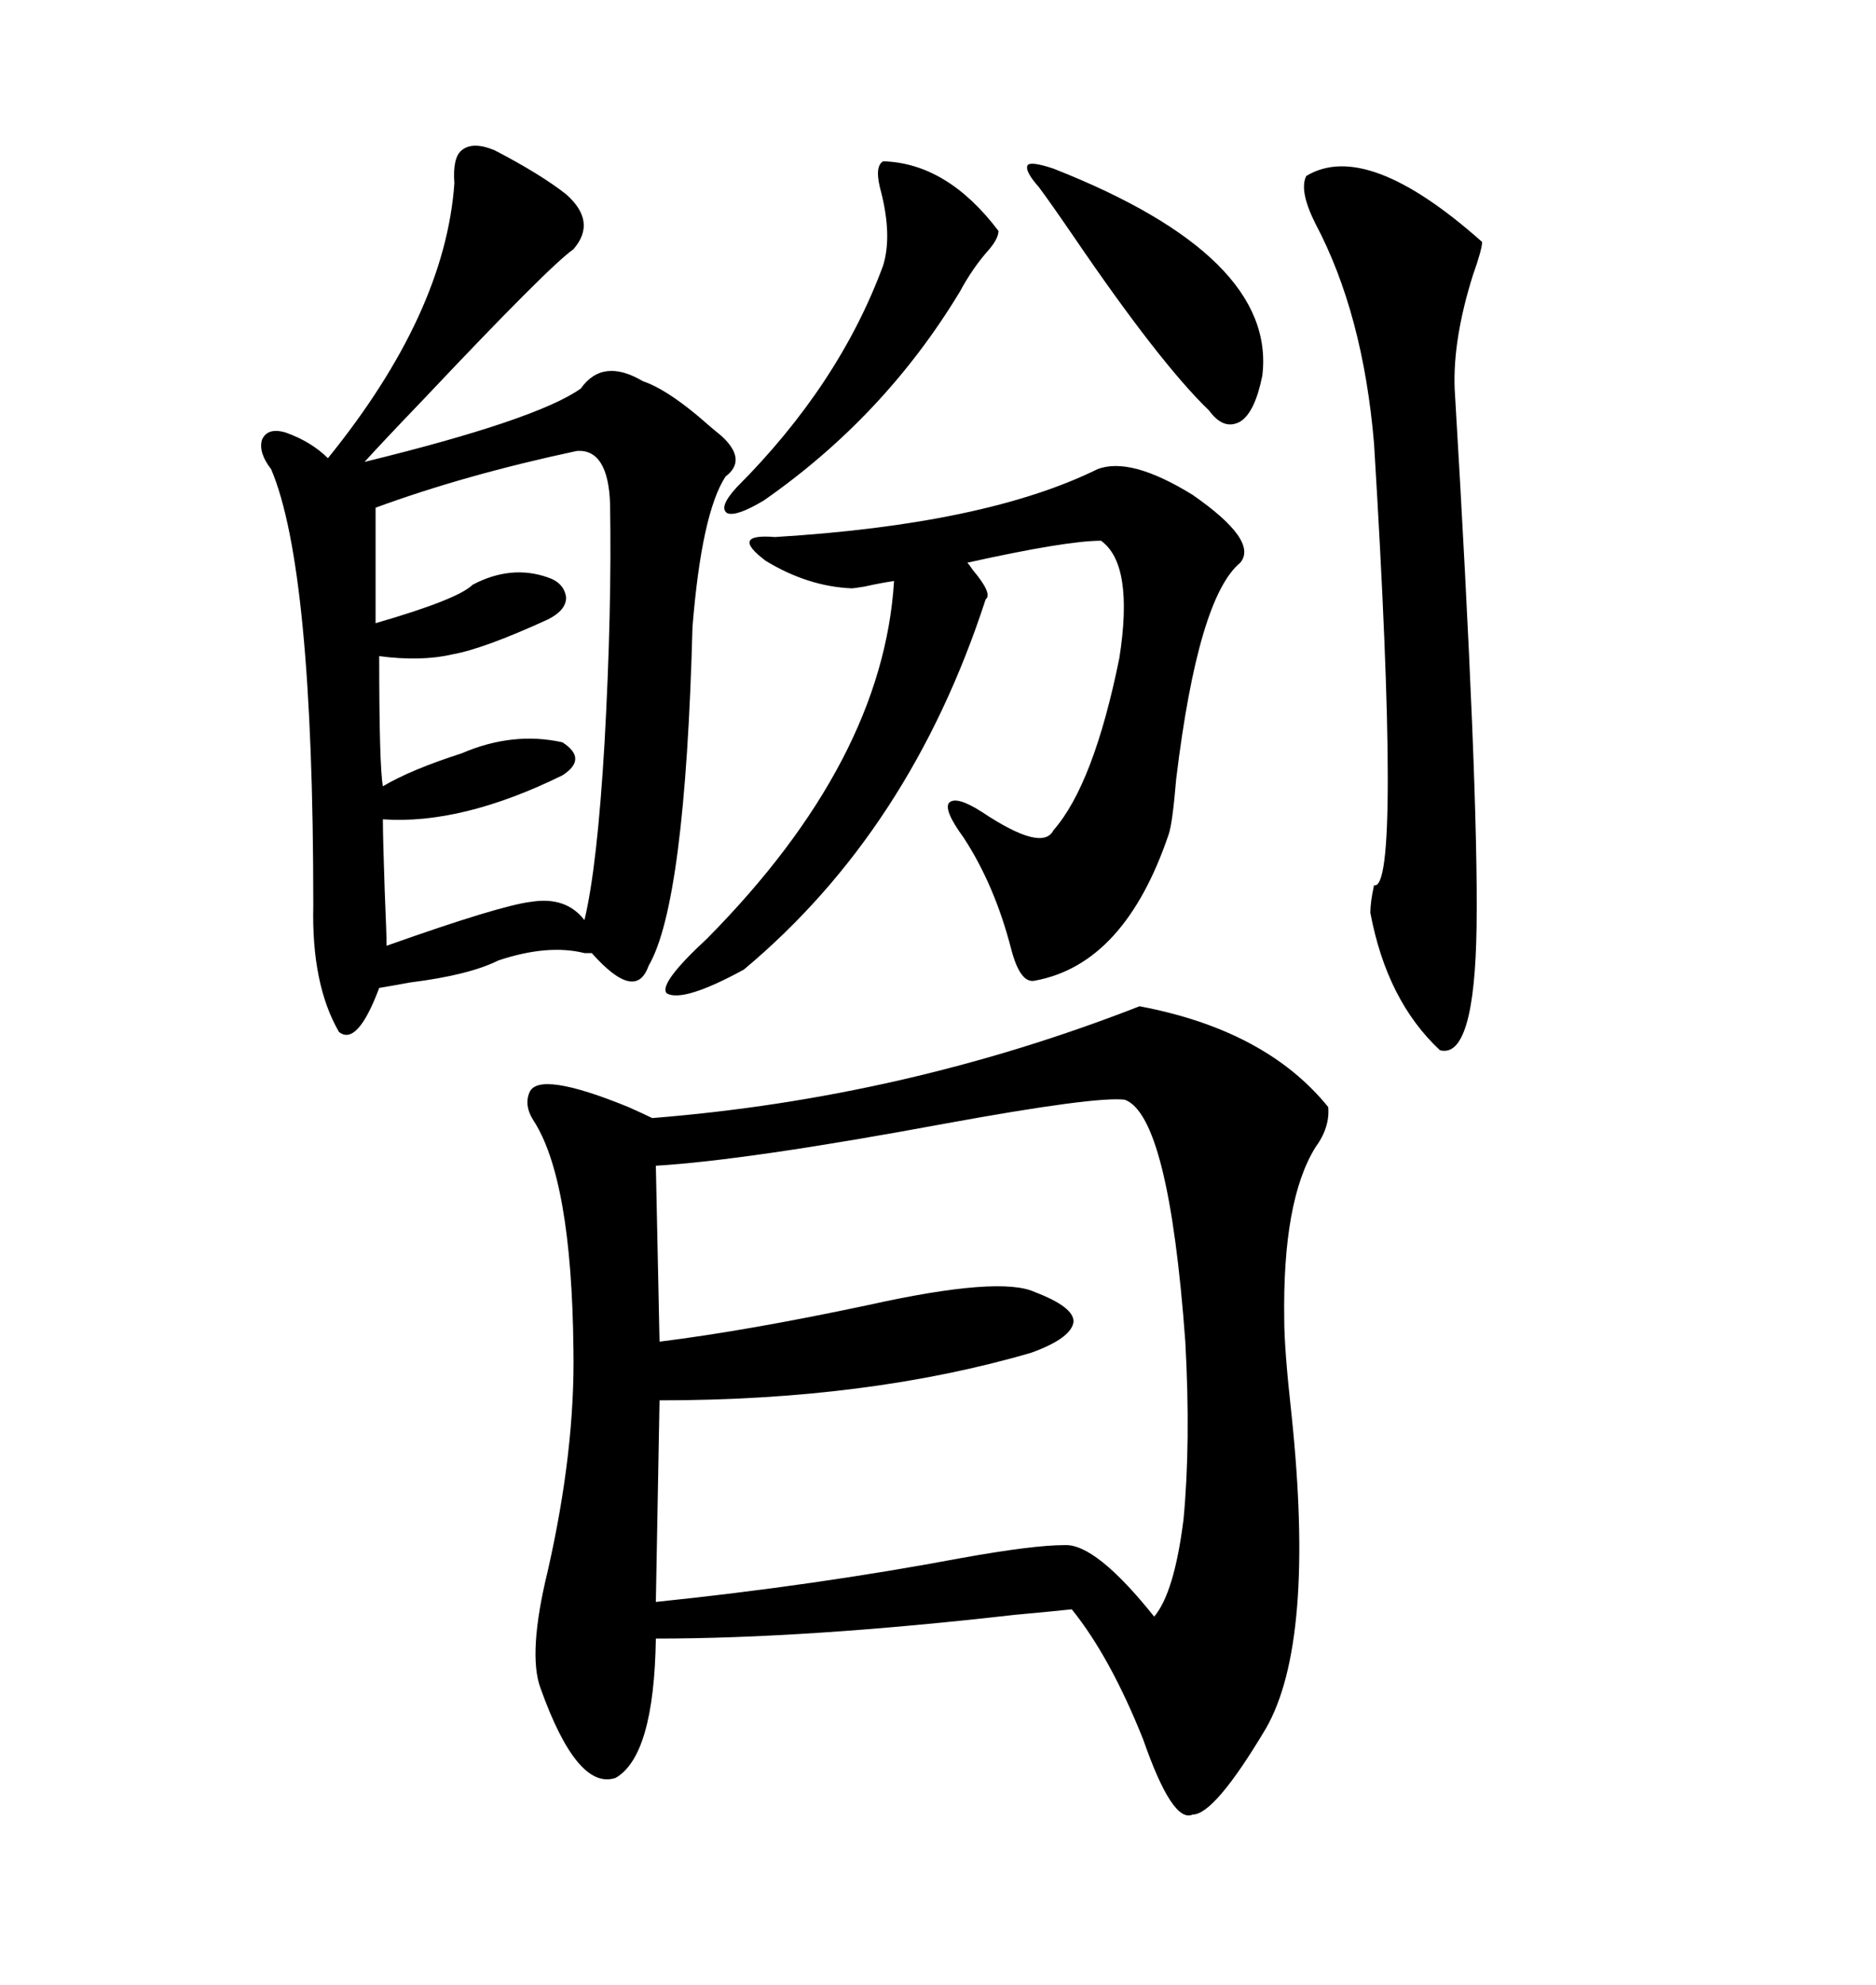 <svg xmlns="http://www.w3.org/2000/svg" xmlns:xlink="http://www.w3.org/1999/xlink" width="300" height="317.285"><path d="M182.23 160.84L182.23 160.84Q202.44 164.65 212.40 176.95L212.40 176.95Q212.70 180.18 210.35 183.40L210.35 183.40Q205.08 191.89 205.37 210.94L205.37 210.94Q205.37 215.63 206.54 226.17L206.54 226.17Q210.35 262.50 202.44 276.27L202.44 276.27Q194.24 290.04 190.72 290.04L190.72 290.04Q187.50 291.50 182.81 278.03L182.81 278.03Q177.54 264.84 171.39 257.23L171.39 257.23Q168.75 257.52 162.30 258.11L162.30 258.11Q128.91 261.91 104.88 261.91L104.88 261.91Q104.59 280.66 98.44 284.18L98.44 284.18Q92.29 286.23 86.43 269.82L86.43 269.82Q84.38 264.26 87.60 251.07L87.60 251.07Q91.99 231.74 91.70 215.63L91.70 215.63Q91.41 188.38 85.25 179.00L85.25 179.00Q83.79 176.66 84.67 174.61L84.67 174.61Q86.13 171.09 100.49 176.95L100.49 176.95Q103.13 178.13 104.30 178.71L104.30 178.71Q144.73 175.49 182.23 160.84ZM79.10 24.02L79.10 24.02Q86.43 27.83 90.53 31.05L90.53 31.05Q95.51 35.45 91.70 39.84L91.70 39.84Q87.89 42.48 67.97 63.57L67.97 63.57Q60.94 70.90 58.30 73.83L58.30 73.83Q85.84 67.09 92.87 62.11L92.87 62.11Q96.39 57.13 102.83 60.94L102.83 60.94Q106.35 62.11 111.62 66.50L111.62 66.50Q113.96 68.55 115.43 69.73L115.43 69.73Q119.53 73.54 116.02 76.17L116.02 76.17Q112.21 82.03 110.74 100.20L110.74 100.20Q109.57 144.43 103.71 154.39L103.71 154.39Q101.66 160.25 94.63 152.34L94.63 152.34Q94.34 152.34 93.46 152.34L93.46 152.34Q87.60 150.88 79.69 153.52L79.69 153.52Q75 155.86 65.63 157.03L65.63 157.03Q62.40 157.62 60.64 157.91L60.64 157.91Q57.13 167.29 54.20 164.94L54.20 164.94Q49.80 157.32 50.10 144.73L50.10 144.73Q50.10 90.82 43.36 75L43.36 75Q41.31 72.36 41.89 70.31L41.89 70.31Q42.77 68.26 45.70 69.14L45.70 69.14Q49.80 70.61 52.44 73.24L52.44 73.24Q71.19 50.10 72.66 29.30L72.66 29.30Q72.36 25.20 73.83 24.02L73.83 24.02Q75.59 22.56 79.10 24.02ZM179.88 175.78L179.88 175.78Q175.20 175.20 151.17 179.59L151.17 179.59Q119.53 185.45 104.88 186.33L104.88 186.33L105.47 214.45Q119.53 212.70 138.87 208.59L138.87 208.59Q159.96 203.91 165.53 206.54L165.53 206.54Q171.68 208.89 171.68 211.23L171.68 211.23Q171.39 213.87 164.94 216.21L164.94 216.21Q138.87 223.83 105.47 223.83L105.47 223.83L104.88 256.05Q130.37 253.42 153.81 249.02L153.81 249.02Q165.23 246.97 170.21 246.97L170.21 246.97Q175.20 246.68 184.57 258.40L184.57 258.40Q187.79 254.59 189.26 242.87L189.26 242.87Q190.43 230.57 189.55 214.45L189.55 214.45Q186.91 178.42 179.88 175.78ZM175.49 75L175.49 75Q180.76 72.95 190.72 79.10L190.72 79.10Q201.27 86.43 198.34 89.94L198.34 89.94Q191.60 95.51 188.09 124.51L188.09 124.51Q187.50 131.54 186.91 133.30L186.91 133.30Q179.88 154.10 165.53 156.74L165.53 156.74Q163.18 157.32 161.72 151.76L161.72 151.76Q159.08 141.50 154.10 133.89L154.10 133.89Q150.88 129.49 151.76 128.32L151.76 128.32Q152.93 127.15 157.03 129.79L157.03 129.79Q166.70 136.23 168.46 132.71L168.46 132.71Q174.90 125.39 179.00 105.18L179.00 105.18Q181.35 90.23 176.07 86.43L176.07 86.43Q170.51 86.43 154.69 89.94L154.69 89.94Q154.98 90.23 155.57 91.11L155.57 91.11Q158.79 94.92 157.62 95.80L157.62 95.80Q145.61 132.71 118.95 154.98L118.95 154.98Q109.28 160.25 106.64 158.79L106.64 158.79Q105.18 157.32 113.09 150L113.09 150Q141.21 121.58 142.97 92.87L142.97 92.87Q140.92 93.16 138.28 93.75L138.28 93.75Q136.52 94.04 136.23 94.04L136.23 94.04Q129.20 93.75 122.46 89.65L122.46 89.65Q116.60 85.25 123.93 85.84L123.93 85.84Q157.62 83.79 175.49 75ZM208.89 28.13L208.89 28.13Q218.55 22.27 237.01 38.67L237.01 38.67Q237.01 39.84 235.55 43.95L235.55 43.95Q232.32 54.20 232.62 62.11L232.62 62.11Q236.43 125.98 236.13 147.95L236.13 147.95Q235.84 169.34 230.27 167.87L230.27 167.87Q221.78 159.96 219.14 145.90L219.14 145.90Q219.14 144.14 219.73 141.50L219.73 141.50Q224.12 142.68 219.73 70.90L219.73 70.90Q217.97 50.10 210.35 35.74L210.35 35.74Q207.71 30.47 208.89 28.13ZM92.29 72.07L92.29 72.07Q74.41 75.88 60.06 81.15L60.06 81.15L60.06 99.61Q73.24 95.80 75.59 93.46L75.59 93.46Q81.74 90.23 87.60 92.29L87.60 92.29Q90.23 93.16 90.53 95.51L90.53 95.51Q90.53 97.56 87.60 99.02L87.60 99.02Q77.34 103.71 72.36 104.59L72.36 104.59Q67.38 105.76 60.64 104.88L60.64 104.88Q60.64 122.46 61.23 125.68L61.23 125.68Q65.63 123.05 73.83 120.41L73.83 120.41Q82.03 116.89 89.94 118.65L89.94 118.65Q94.04 121.29 89.94 123.93L89.94 123.93Q73.83 131.84 61.23 130.96L61.23 130.96Q61.23 133.89 61.52 142.38L61.52 142.38Q61.82 149.41 61.82 151.17L61.82 151.17Q79.98 144.73 84.96 144.14L84.96 144.14Q90.53 143.26 93.46 147.07L93.46 147.07Q95.51 138.57 96.68 118.65L96.68 118.65Q97.85 97.56 97.56 80.57L97.56 80.57Q97.27 71.78 92.29 72.07ZM141.21 25.78L141.21 25.78Q151.46 26.07 159.67 36.91L159.67 36.91Q159.67 38.09 158.20 39.84L158.20 39.84Q155.57 42.77 153.52 46.58L153.52 46.58Q141.50 66.50 122.17 79.98L122.17 79.98Q117.77 82.62 116.31 82.03L116.31 82.03Q114.84 81.15 117.77 77.93L117.77 77.93Q134.18 61.52 141.21 42.48L141.21 42.48Q142.68 37.79 140.92 30.76L140.92 30.76Q139.75 26.66 141.21 25.78ZM168.46 26.95L168.46 26.95Q204.20 41.02 201.86 60.06L201.86 60.06Q200.68 65.92 198.34 67.38L198.34 67.38Q195.70 68.85 193.36 65.63L193.36 65.63Q185.45 58.01 171.68 37.79L171.68 37.79Q167.87 32.23 166.11 29.88L166.11 29.88Q163.77 27.25 164.36 26.37L164.36 26.37Q164.94 25.78 168.46 26.95Z"/></svg>